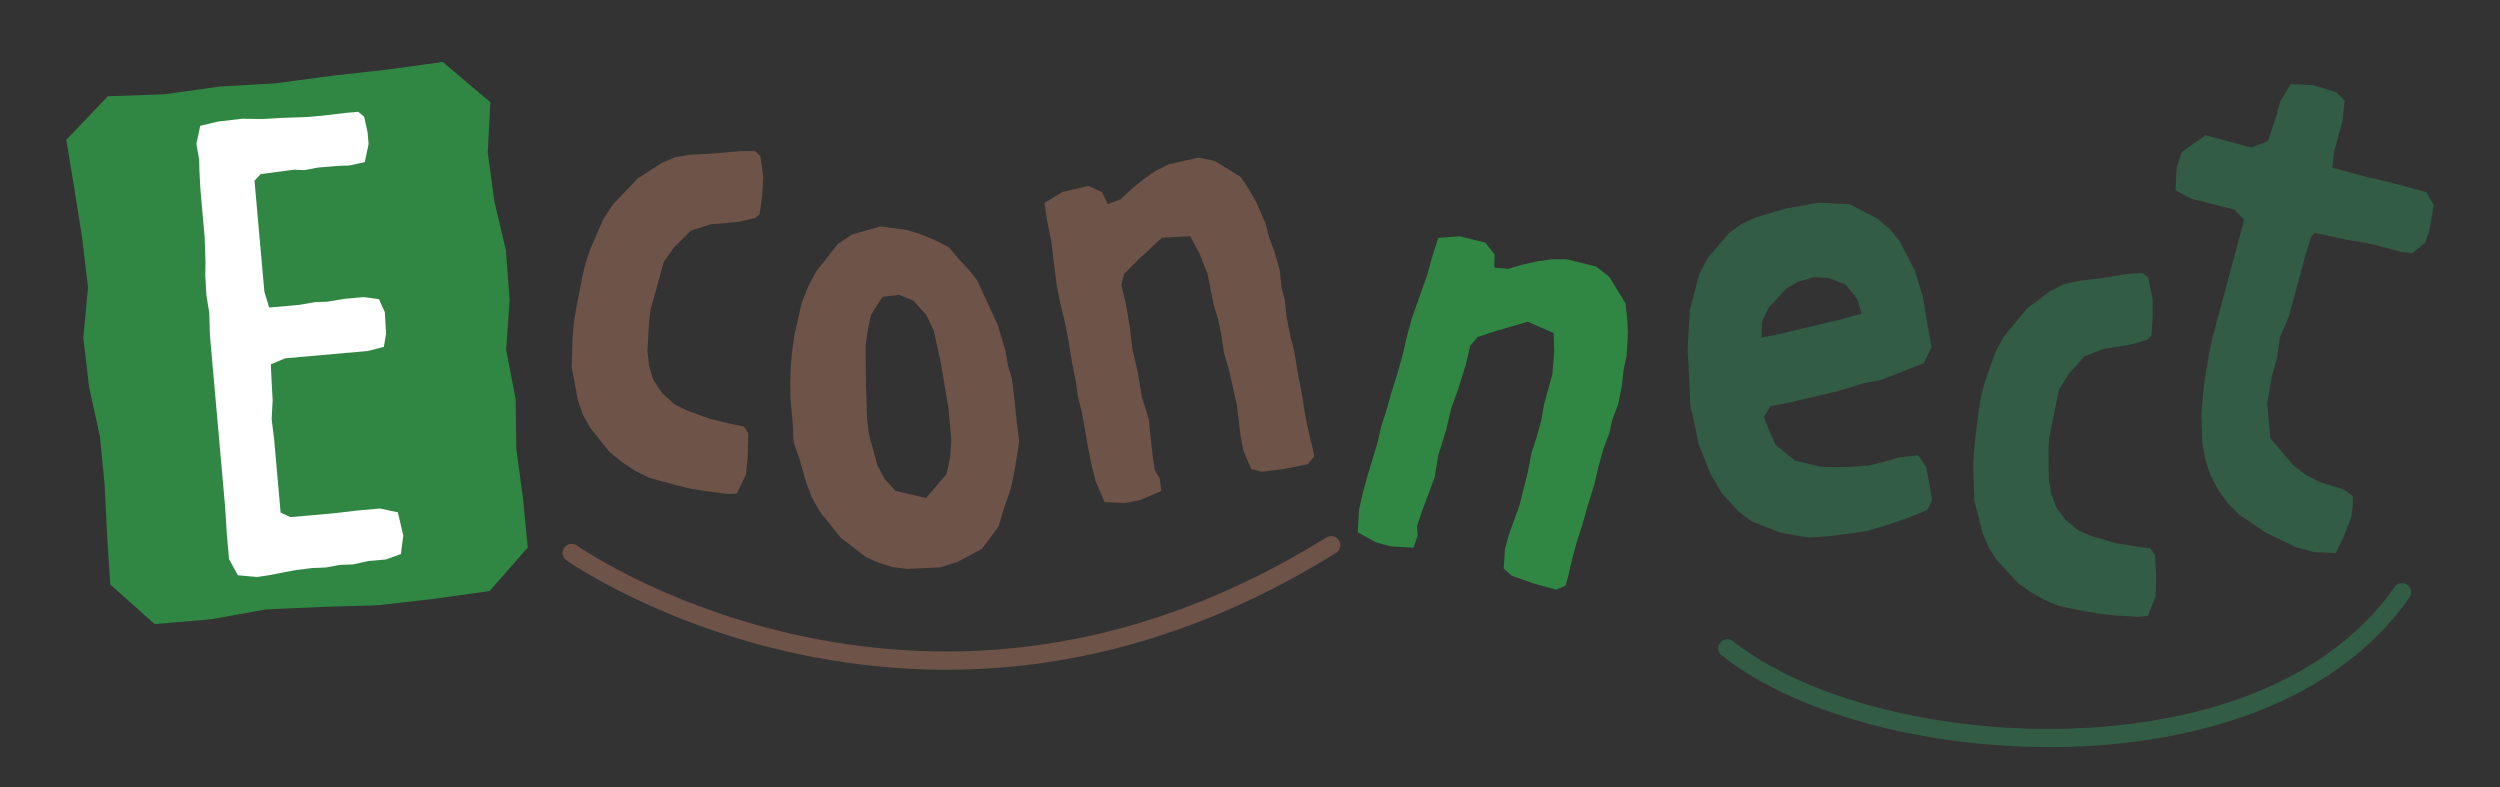 <?xml version="1.0" encoding="UTF-8"?><svg id="_レイヤー_1" xmlns="http://www.w3.org/2000/svg" viewBox="0 0 686 216"><rect x="0" y="0" width="686" height="216" fill="#333333" stroke="none"/><defs><style>.cls-1{fill:#fff;}.cls-2{fill:#325c44;}.cls-3{fill:#6e5348;}.cls-4{fill:#308743;}</style></defs><path class="cls-3" d="m193.61,134.78l-3.94-.66-3.7-.87-8.05-2.21-3.86-1.98-3.62-2.41-3.37-2.84-5.16-6.47-2-3.64-1.33-3.83-1.7-9.15.28-9.04.44-3.95.66-3.94,1.54-7.86.87-3.7,1.32-3.9,3.55-8.19,2.65-4.05,6.8-7.13,6.64-4.27,3.62-1.56,4.01-.66,6.2-.32,7.54-.68h4.19s1.47,1.42,1.47,1.42l.78,5.78-.27,4.84-.73,5.26-1.16,1.04-4.69,1.06-7.54.68-5.39,1.69-4.67,4.6-2.87,4.03-1.95,7.18-1.65,5.87-.43,3.73-.43,7.7.44,4,1.11,3.81,2.44,3.67,3.36,3.06,3.44,1.74,6.49,2.35,6.1,1.44,3.06.61,1.22,1.83-.15,6.61-.49,4.83-2.5,5.16-2.65.07-5.92-.77Z"/><path class="cls-3" d="m248.89,156.09l-3.88-.46-3.77-1.15-3.63-1.62-6.93-5.32-5.66-7.09-2.22-3.87-1.6-4.2-1.68-5.98-1.75-5.07-.26-5.54-.59-6.16-.08-4.46.14-4.49.39-4.31.61-4.35,2.05-9.06,1.73-4.32,2.2-4.17,5.89-7.47,4.02-2.69,7.68-2.19,7.32,1,3.77,1.15,3.84,1.59,3.92,2.02,2.8,3.33,2.72,2.89,2.29,2.97,2.47,5.39,3.16,6.84,2.08,7.03.66,3.91,1.06,3.62.66,5.25.77,7.25.59,4.82-.75,4.82-.68,3.91-.86,4.17-1.66,4.75-1.73,5.66-4.56,6.13-6.77,3.6-4.67,1.46-9.09.41Zm10.83-25.96l1.01-4.64.32-4.75-.81-8.8-2.12-12.61-1.9-8.62-2.07-4.35-3.56-3.87-3.84-1.59-4.6.55-3.18,5.01-.86,4.17-.61,4.35.12,10.04.3,9.78.52,4.38,2.33,8.55,1.96,3.69,3.01,3.29,8.37,1.94,5.61-6.53Z"/><path class="cls-3" d="m303.11,137.78l-2.5-5.8-1.16-4.71-.94-4.76-1.63-9.34-1.07-4.28-.68-4.58-.86-4.32-1.2-7.18-.9-4.54-1.16-4.71-1.03-5.19-.77-6.14-.73-5.92-1.16-5.84-.73-4.8,5.02-3.02,7.09-1.63,3.72,1.73,1.55,3.29,3.55-1.38,3.03-2.85,3.29-2.67,3.16-2.2,3.68-1.85,8.17-1.85,4.45.91,7.17,4.42,2.24,3.37,2.07,3.63,2.5,5.8.99,3.85,1.42,3.76,1.46,5.1.51,4.84.9,3.42.47,4.63.99,4.97,1.16,4.71,1.16,6.96.9,4.54.73,4.8.9,4.54,1.33,5.58.43,2.16-1.82,2.16-6.49,1.29-6.14.77-2.85-.78-2.11-4.97-.82-4.11-.98-8.34-2.02-9.04-1.51-5.32-.73-4.8-.86-4.32-1.29-4.24-1.67-8.43-2.24-5.62-2.5-4.67-7.78.42-6.45,6-3.94,3.93-.74,3.07,1.25,5.15,1.11,6.74.68,5.71,1.42,6.01,1.2,7.18,1.85,5.92.51,4.84.55,5.06.6,4.15,1.34,2.21.47,3.5-5.8,2.5-4.11.82-5.66-.22Z"/><path class="cls-4" d="m372.57,146.06l.37-6.3,1.08-4.73,1.29-4.67,2.74-9.08.96-4.31,1.45-4.4,1.17-4.25,2.15-6.95,1.23-4.46,1.08-4.73,1.41-5.1,2.07-5.83,2.01-5.62,1.59-5.74,1.5-4.61,5.84-.44,7.07,1.73,2.54,3.22-.09,3.63,3.79.36,3.99-1.18,4.14-.91,3.81-.55h4.12s8.13,2.01,8.13,2.01l3.57,2.82,4.42,7.17.49,4.02.22,4.18-.37,6.3-.84,3.88-.42,4-.99,5.22-1.72,4.56-.73,3.46-1.66,4.34-1.35,4.89-1.08,4.73-2.09,6.74-1.23,4.46-1.5,4.61-1.23,4.46-1.31,5.58-.59,2.12-2.59,1.11-6.37-1.76-5.83-2.07-2.2-1.98.35-5.39,1.12-4.04,2.87-7.9,2.26-8.98,1.04-5.43,1.5-4.61,1.17-4.25.75-4.37,2.29-8.29.52-6.03-.14-5.3-7.14-3.12-8.46,2.46-5.28,1.74-2.04,2.41-1.2,5.16-2.03,6.53-1.95,5.41-1.43,6.01-2.15,6.95-1.01,6.12-1.72,4.56-1.78,4.77-1.33,3.98.2,2.57-1.15,3.34-6.3-.37-4.04-1.12-4.96-2.74Z"/><path class="cls-2" d="m503.09,147.04l-6.69.46-4-.64-3.79-.69-7.98-3.09-3.6-2.77-4.59-5.03-3.04-5.17-3.32-8.27-1.16-5.84-1.12-4.72-.24-6.74-.49-8.72.61-10.79,2.63-9.91,2.35-4.41,5.85-6.83,3.29-2.37,3.87-1.83,8.05-2.36,9.11-1.71,8.71.42,7.49,3.88,3.39,2.82,2.85,3.4,4.23,8.28,2.16,7.19,1.05,6.32,1.3,7.39-2.14,4.36-11.82,4.62-4.55.85-6.76,2.06-14.15,3.36-4.77.91-1.8,2.92,1.19,3.11,1.98,4.51,5.35,4.39,7.2,1.69,4.33.1,4.28-.11,4.44-.38,4.29-1.02,4.02-1.18,5.3-.58,2.1,3.13.91,4.77.8,4.34-1.37,2.82-5.59,2.23-4.4,1.5-6.55,2.01-9.21,1.28Zm1.98-59.37l5.74-1.59-1.18-4.02-3.21-3.99-4.74-1.82-3.9-.21-4.45,1.28-3.18,1.89-4.87,5.24-1.81,3.83-.1,4.33,4.55-.86,17.16-4.08Z"/><path class="cls-2" d="m580.75,168.91l-3.97-.39-3.75-.61-8.18-1.66-3.99-1.71-3.78-2.16-3.56-2.6-5.59-6.1-2.25-3.5-1.59-3.73-2.32-9.01-.34-9.03.17-3.97.39-3.97,1-7.95.61-3.76,1.05-3.98,2.98-8.42,2.37-4.22,6.3-7.58,6.33-4.71,3.5-1.81,3.96-.93,6.16-.74,7.48-1.2,4.19-.27,1.56,1.3,1.18,5.72.06,4.85-.37,5.29-1.09,1.12-4.61,1.38-7.48,1.2-5.26,2.05-4.35,4.91-2.59,4.22-1.45,7.29-1.25,5.97-.17,3.75.1,7.71.71,3.96,1.37,3.73,2.69,3.49,3.56,2.82,3.55,1.5,6.64,1.9,6.19,1.02,3.09.4,1.35,1.75.3,6.61-.16,4.85-2.14,5.32-2.64.25-5.96-.36Z"/><path class="cls-2" d="m621.68,146.1l-7.34-4.95-3.04-3.1-2.66-3.68-2.12-4-1.37-4.25-.83-4.56-.28-8.29.79-8.01,1.39-8.53.82-3.89,8.77-32.56-2.68-2.78-11.98-3-4.18-2.27.27-6.09,1.42-4.41,6.5-4.64,12.56,3.38,4.58-1.73,2.32-6.91,1.09-4.04,2.87-4.71,6.09.27,6.33,1.93,2.37,2.24-.58,5.55-2.29,8.51-.51,4.43,9.36,2.52,5.8,1.34,10.64,2.87,2.02,3.51-1.14,6.77-1.19,3.56-3.53,2.93-3.31-.43-6.38-1.72-4.1-.88-4.37-.72-8.63-1.87-.98,1.1-1.7,5.48-4.42,16.39-2.46,5.73-.68,5.07-1.55,5.75-1.25,7.2.84,9.59,6.23,7.38,3.58,2.79,4.03,2,6.33,1.93,2.48,1.81v2.51s-.43,3.31-.43,3.31l-2.19,5.57-2.06,4.24-5.88-.21-4.89-1.32-8.48-4.11Z"/><polygon class="cls-4" points="134.34 162.18 119.08 164.32 103.79 166.07 88.38 166.54 72.99 167.22 57.78 169.94 42.44 171.25 30.26 160.38 29.38 146.78 28.73 133.17 27.4 119.61 24.45 106.2 22.86 92.67 24.16 78.87 22.56 65.34 20.41 51.85 18.2 38.36 29.62 26.41 45.02 25.88 60.28 23.75 75.65 22.86 90.92 20.81 106.23 19.1 121.49 17 134.55 28.06 133.84 41.8 135.66 55.31 138.83 68.71 139.83 82.29 138.89 96.04 141.49 109.49 141.67 123.15 143.5 136.67 144.82 150.24 134.34 162.18"/><path class="cls-1" d="m65.29,157.87l-2.44-4.43-.62-7.01-.45-7.22-4.18-47.25-.17-6.12-.79-4.77-.31-5.55.06-3.54-.22-6.68-1.19-13.47-.27-5.18-.06-2.79-.76-4.4,1.05-4.93,4.92-1.18,6.63-.77,5.4.08,5.55-.31,6.86-.24,4.25-.38,6.44-.76,3.32-.29,1.61,1.35.93,4.2.29,3.32-1.05,4.93-4.2.93-3.71.14-4.98.44-3.66.7-2.8-.12-9.2,1.19-1.7,1.82,2.7,30.46,1.32,4.35,8.31-.74,4.4-.76,3.15-.09,4.95-.81,5.17-.46,4.14.56,1.62,3.58.34,5.92-.61,3.59-4.36,1.13-22.7,2.01-3.95,1.65.19,4.26.31,5.55-.28,5.23.66,5.34,1.8,20.3,2.71,1.25,12-1.06,6.44-.76,6.09-.54,4.93,1.05,1.5,6.38-.67,5.08-4.15,1.48-4.8.42-4.2.93-3.71.14-3.66.7-3.89.16-4.78.61-7.13,1.38-3.12.46-5.25-.47Z"/><path class="cls-3" d="m259.78,183.79c-12.07,0-24.23-1.16-36.48-3.48-40.43-7.66-66.75-25.76-67.85-26.53-1.13-.79-1.41-2.35-.62-3.48.79-1.13,2.35-1.41,3.48-.62,1.06.74,26.53,18.26,65.92,25.71,48.25,9.13,95.27-.26,139.74-27.92,1.17-.73,2.71-.37,3.44.8.73,1.17.37,2.71-.8,3.44-34.3,21.33-70.1,32.06-106.83,32.06Z"/><path class="cls-2" d="m562.27,205c-34.92,0-70.01-9.42-89.85-25.16-1.08-.86-1.26-2.43-.4-3.51.86-1.08,2.43-1.26,3.51-.4,23.88,18.94,71.08,28.31,112.24,22.27,39.98-5.87,59.75-23.43,69.3-37.12.79-1.13,2.35-1.41,3.48-.62,1.13.79,1.41,2.35.62,3.48-10.11,14.51-30.93,33.08-72.68,39.21-8.56,1.26-17.39,1.86-26.22,1.86Z"/></svg>
